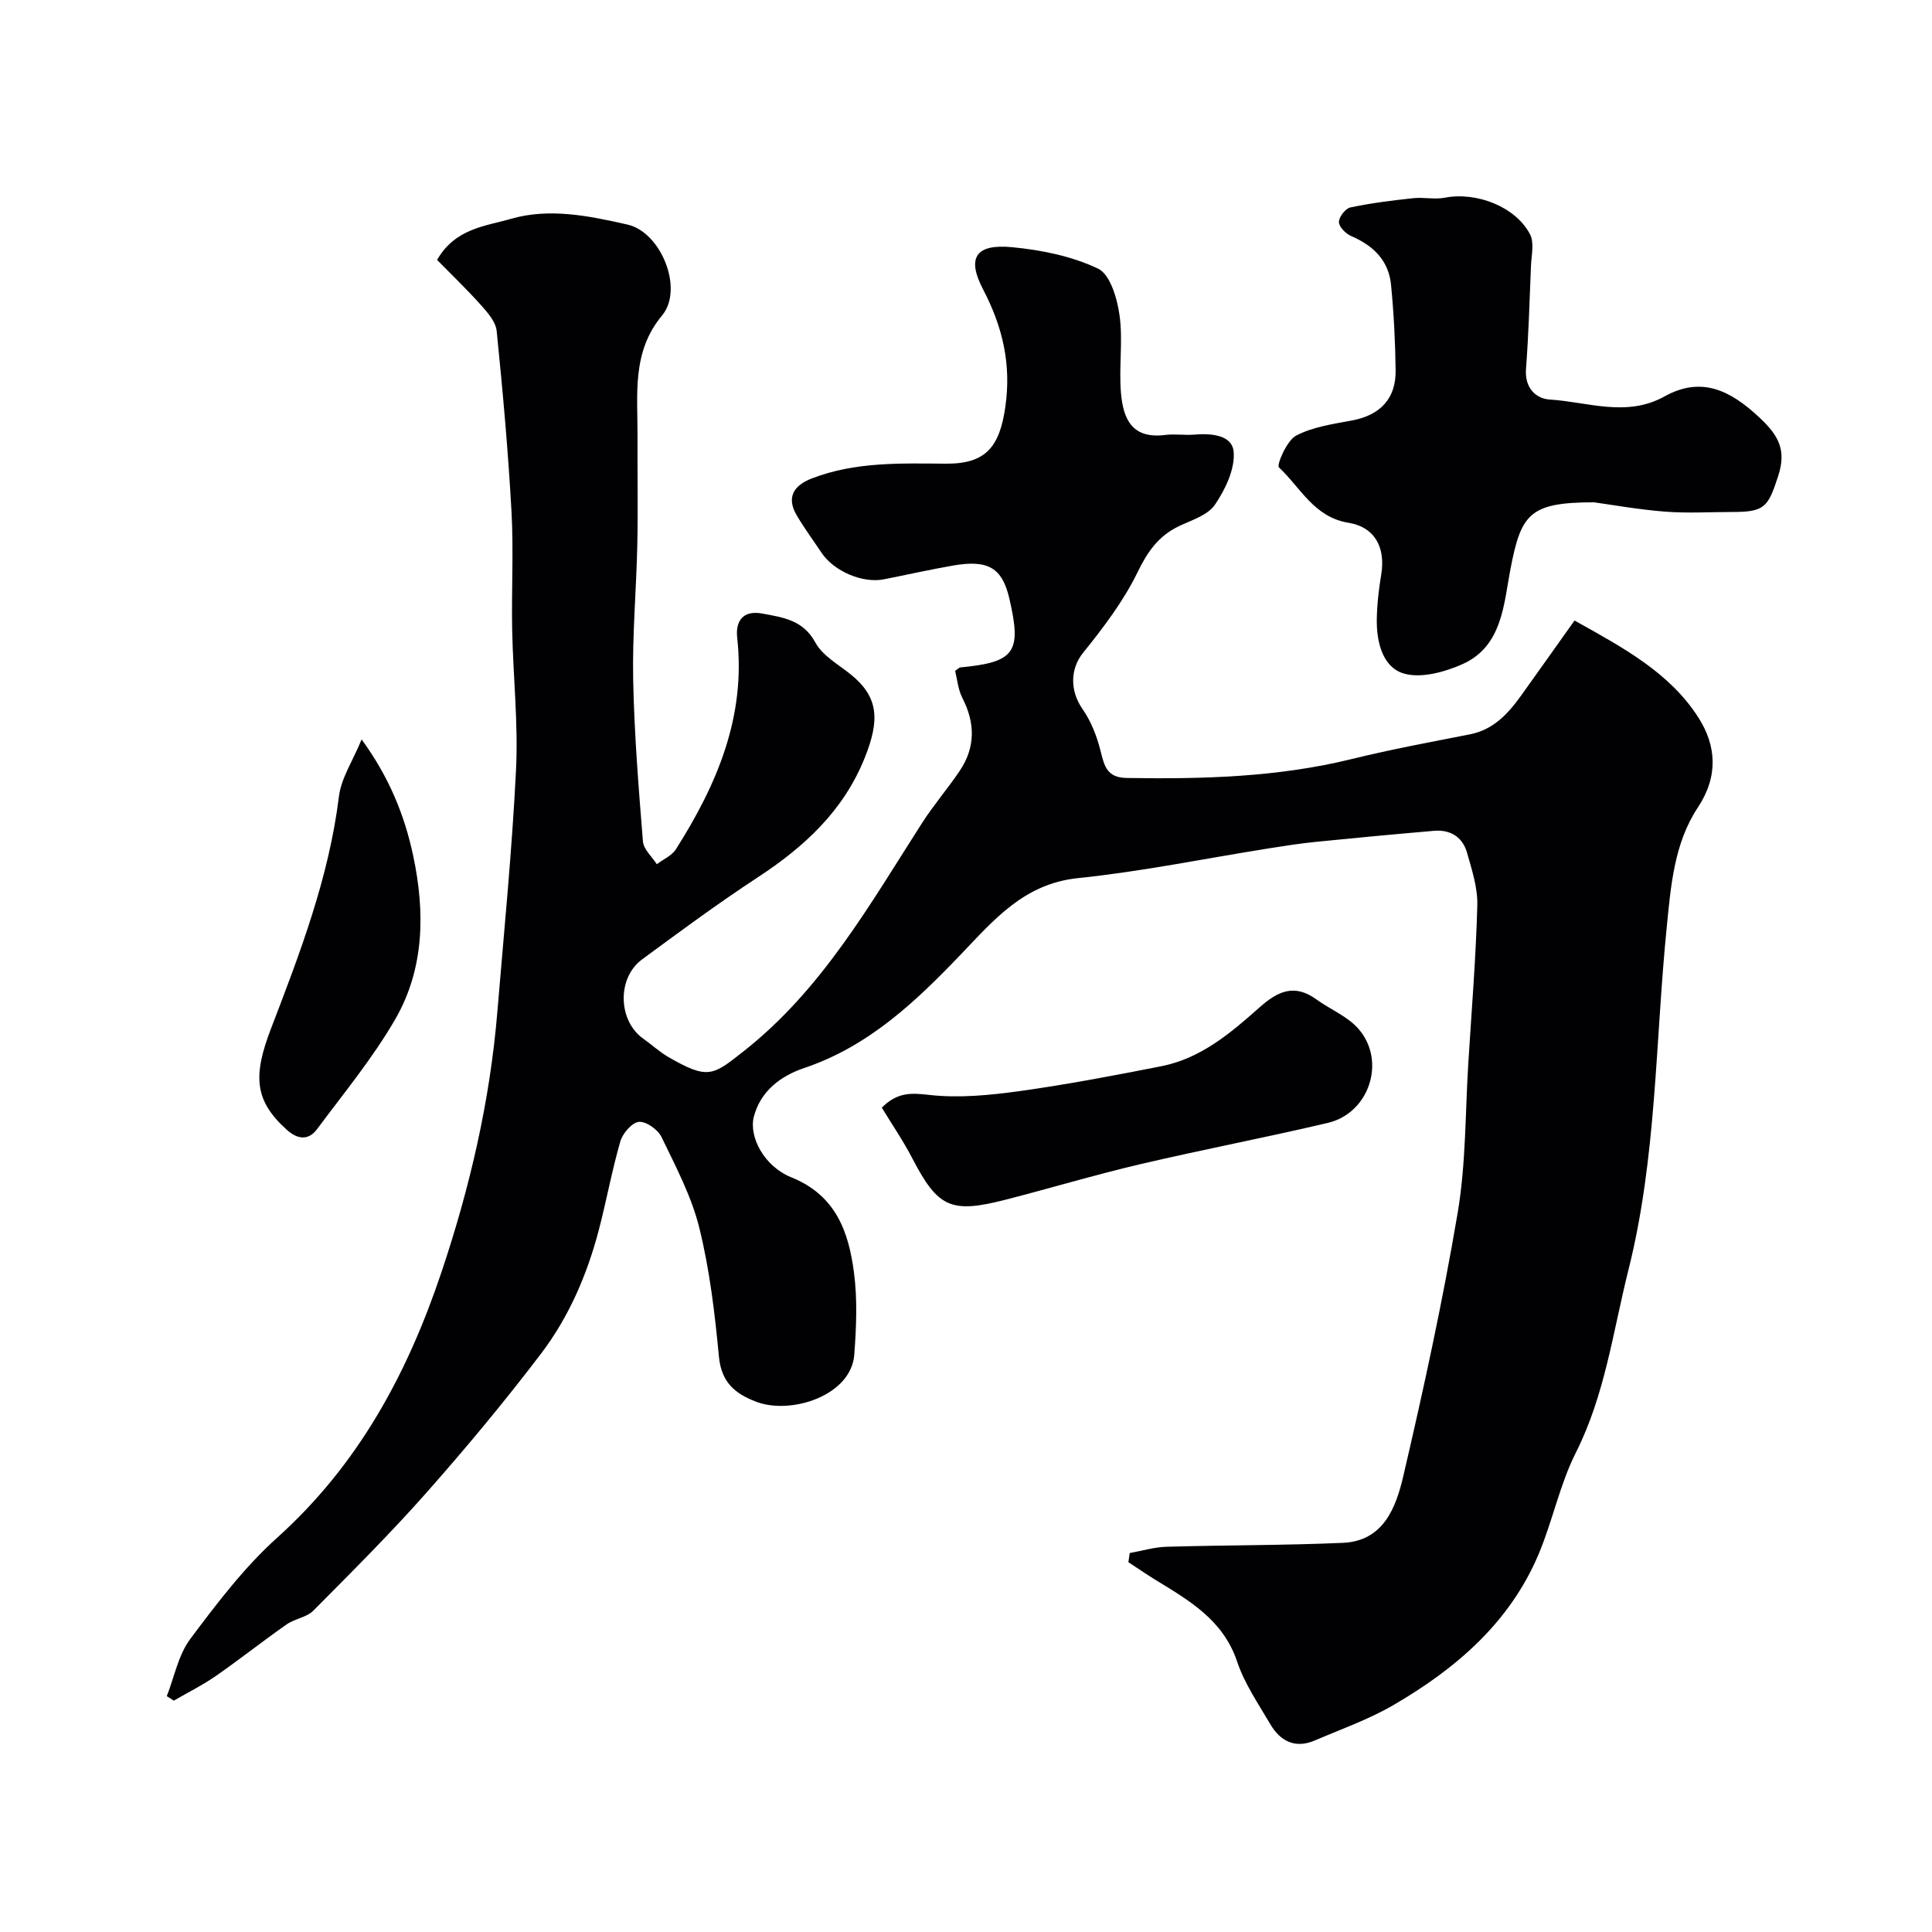 <svg enable-background="new 0 0 400 400" viewBox="0 0 400 400" xmlns="http://www.w3.org/2000/svg"><g fill="#010103"><path d="m233.9 321.54c2.55-.45 5.08-1.23 7.64-1.3 12.16-.35 24.33-.28 36.47-.81 8.44-.36 11.02-7.35 12.52-13.79 4.22-18.07 8.17-36.22 11.26-54.51 1.73-10.19 1.56-20.7 2.21-31.07.68-10.87 1.57-21.73 1.86-32.61.1-3.63-1.12-7.37-2.14-10.95-.92-3.2-3.44-4.77-6.79-4.49-8.18.7-16.36 1.47-24.54 2.29-3.25.33-6.48.84-9.71 1.35-13.17 2.09-26.28 4.79-39.53 6.16-11.1 1.15-17.35 8.61-24.13 15.7-9.42 9.86-19.14 19.11-32.54 23.62-4.71 1.58-9.03 4.7-10.41 10.1-1.04 4.08 2.06 10.22 7.78 12.53 9.24 3.73 11.86 11.3 12.96 19.74.73 5.57.48 11.34.06 16.97-.63 8.47-13.11 12.51-20.33 9.74-4.49-1.72-7.2-4.09-7.7-9.38-.84-8.92-1.91-17.92-4.05-26.6-1.61-6.52-4.87-12.68-7.82-18.8-.74-1.55-3.17-3.28-4.68-3.16-1.42.11-3.36 2.36-3.85 4.02-1.76 6.08-2.88 12.34-4.49 18.47-2.42 9.2-6.19 17.94-11.92 25.48-7.48 9.84-15.41 19.38-23.6 28.65-7.51 8.5-15.57 16.53-23.56 24.58-1.39 1.4-3.86 1.67-5.55 2.86-4.94 3.46-9.68 7.22-14.64 10.67-2.75 1.91-5.79 3.41-8.69 5.1-.49-.31-.97-.62-1.46-.93 1.57-3.99 2.39-8.54 4.87-11.85 5.51-7.36 11.18-14.84 17.97-20.94 16.8-15.11 26.95-33.89 34.03-54.99 5.9-17.59 10.04-35.43 11.57-53.89 1.39-16.73 3.05-33.45 3.87-50.21.47-9.6-.61-19.26-.8-28.9-.16-8.16.31-16.35-.14-24.49-.69-12.48-1.81-24.95-3.07-37.39-.19-1.87-1.85-3.78-3.23-5.32-2.94-3.29-6.13-6.34-9.11-9.38 3.78-6.57 10.07-6.98 15.29-8.5 7.97-2.31 16.18-.62 24.15 1.19 6.93 1.57 11.7 13.34 7.14 18.82-6.29 7.55-5.04 16.29-5.08 24.92-.04 7.5.12 15-.04 22.5-.2 9.3-1.04 18.6-.86 27.88.22 11.2 1.12 22.4 2.02 33.57.13 1.65 1.87 3.17 2.87 4.74 1.34-1.02 3.11-1.77 3.96-3.1 8.46-13.34 14.51-27.4 12.69-43.78-.39-3.47 1.21-5.77 5.2-5.02 4.28.8 8.44 1.31 10.99 6.01 1.47 2.71 4.72 4.5 7.28 6.56 5.8 4.68 6.09 9.39 2.96 17.23-4.4 11.02-12.51 18.48-22.17 24.81-8.18 5.36-16.07 11.18-23.95 16.99-5.26 3.88-4.98 12.75.26 16.43 1.74 1.22 3.32 2.71 5.15 3.77 8.26 4.78 9.24 3.83 15.55-1.13 16.27-12.78 26.18-30.43 37.05-47.38 2.38-3.7 5.28-7.06 7.74-10.71 3.27-4.86 3.24-9.89.56-15.1-.9-1.76-1.07-3.9-1.5-5.61.74-.53.87-.7 1.02-.71 11.37-1.09 12.8-3.08 10.21-14.25-1.47-6.34-4.35-8.11-11.59-6.86-4.81.83-9.58 1.91-14.38 2.86-4.43.88-10.38-1.67-12.95-5.54-1.71-2.57-3.55-5.06-5.12-7.72-2.21-3.76-.53-6.2 3.1-7.61 8.98-3.49 18.41-3.14 27.8-3.07 8.23.06 11.11-3.44 12.3-11.73 1.28-8.88-.56-16.61-4.63-24.41-3.41-6.54-1.46-9.4 6.04-8.68 6.07.58 12.38 1.85 17.81 4.45 2.5 1.2 3.95 6.18 4.43 9.65.73 5.25-.16 10.71.29 16.02.48 5.69 2.43 9.6 9.2 8.75 1.97-.25 4.01.1 5.99-.07 3.51-.29 7.88.05 8.15 3.62s-1.75 7.77-3.9 10.92c-1.49 2.18-4.84 3.17-7.48 4.44-4.22 2.03-6.47 5.29-8.54 9.55-2.91 5.98-7.07 11.44-11.27 16.66-2.59 3.21-2.83 7.73-.08 11.67 1.77 2.54 2.97 5.65 3.72 8.67.78 3.12 1.32 5.5 5.4 5.56 15.7.25 31.3-.15 46.68-3.94 8.05-1.98 16.23-3.49 24.37-5.09 4.93-.97 7.94-4.31 10.66-8.1 3.61-5.04 7.19-10.1 11.01-15.47 10.06 5.62 19.65 10.74 25.64 20.08 3.75 5.86 4.16 12.2-.12 18.65-4.92 7.42-5.59 16.32-6.44 24.86-2.37 23.65-2.07 47.56-7.92 70.87-3.2 12.74-4.84 25.82-10.89 37.83-3.33 6.61-4.81 14.13-7.7 21-5.97 14.17-17.1 23.7-30 31.22-5.14 3-10.86 5.02-16.36 7.37-4.03 1.73-7.12.17-9.18-3.35-2.48-4.23-5.35-8.39-6.88-12.97-2.92-8.71-10.02-12.71-17.05-17.02-1.86-1.14-3.65-2.39-5.47-3.58.1-.63.19-1.26.28-1.89z"/><path d="m330.03 104c-13.39 0-15.1 2.4-17.31 13.83-1.38 7.14-1.64 15.97-9.9 19.66-3.72 1.66-8.67 3.03-12.26 1.93-4.33-1.33-5.58-6.55-5.51-11.2.05-3.1.41-6.22.92-9.28.9-5.49-1.22-9.79-6.8-10.71-7.14-1.17-9.93-7.31-14.38-11.46-.52-.49 1.62-5.55 3.54-6.57 3.47-1.83 7.68-2.41 11.64-3.16 5.75-1.09 9.05-4.47 8.98-10.34-.07-5.92-.38-11.85-.95-17.74-.49-5.04-3.69-8.13-8.26-10.09-1.12-.48-2.52-1.9-2.53-2.9-.01-1.04 1.35-2.81 2.37-3.02 4.29-.91 8.66-1.45 13.02-1.92 2.16-.23 4.43.31 6.53-.1 6.53-1.26 14.65 1.83 17.65 7.59.91 1.75.28 4.36.19 6.57-.28 7.12-.5 14.25-1.03 21.35-.28 3.83 1.99 6.09 4.91 6.28 7.91.49 15.88 3.74 23.8-.66 7.64-4.24 13.64-1.22 19.64 4.4 3.97 3.72 5.61 6.73 3.86 12.11-2.08 6.38-2.77 7.43-9.37 7.43-4.69 0-9.39.29-14.05-.07-5.58-.44-11.11-1.44-14.7-1.93z"/><path d="m182.57 229.33c3.21-3.23 6.06-3.07 9.82-2.64 6.14.7 12.54.06 18.72-.79 9.84-1.37 19.62-3.24 29.37-5.16 8.15-1.61 14.34-6.88 20.29-12.17 3.81-3.39 7.24-4.93 11.75-1.67 2.89 2.09 6.48 3.52 8.75 6.13 5.78 6.65 2.23 17.42-6.32 19.44-12.95 3.06-26.04 5.55-38.99 8.59-9.32 2.19-18.51 4.95-27.79 7.33-11.31 2.91-13.98 1.61-19.25-8.5-1.85-3.58-4.14-6.93-6.35-10.56z"/><path d="m74.87 153.09c5.71 7.82 8.9 15.72 10.68 24.1 2.47 11.63 2.34 23.37-3.74 33.87-4.64 8.01-10.62 15.26-16.17 22.72-1.75 2.35-3.99 2.17-6.23.16-6.75-6.05-7.07-11.17-3.31-20.96 6.01-15.66 11.99-31.24 14.07-48.07.46-3.79 2.86-7.35 4.7-11.82z"/></g></svg>